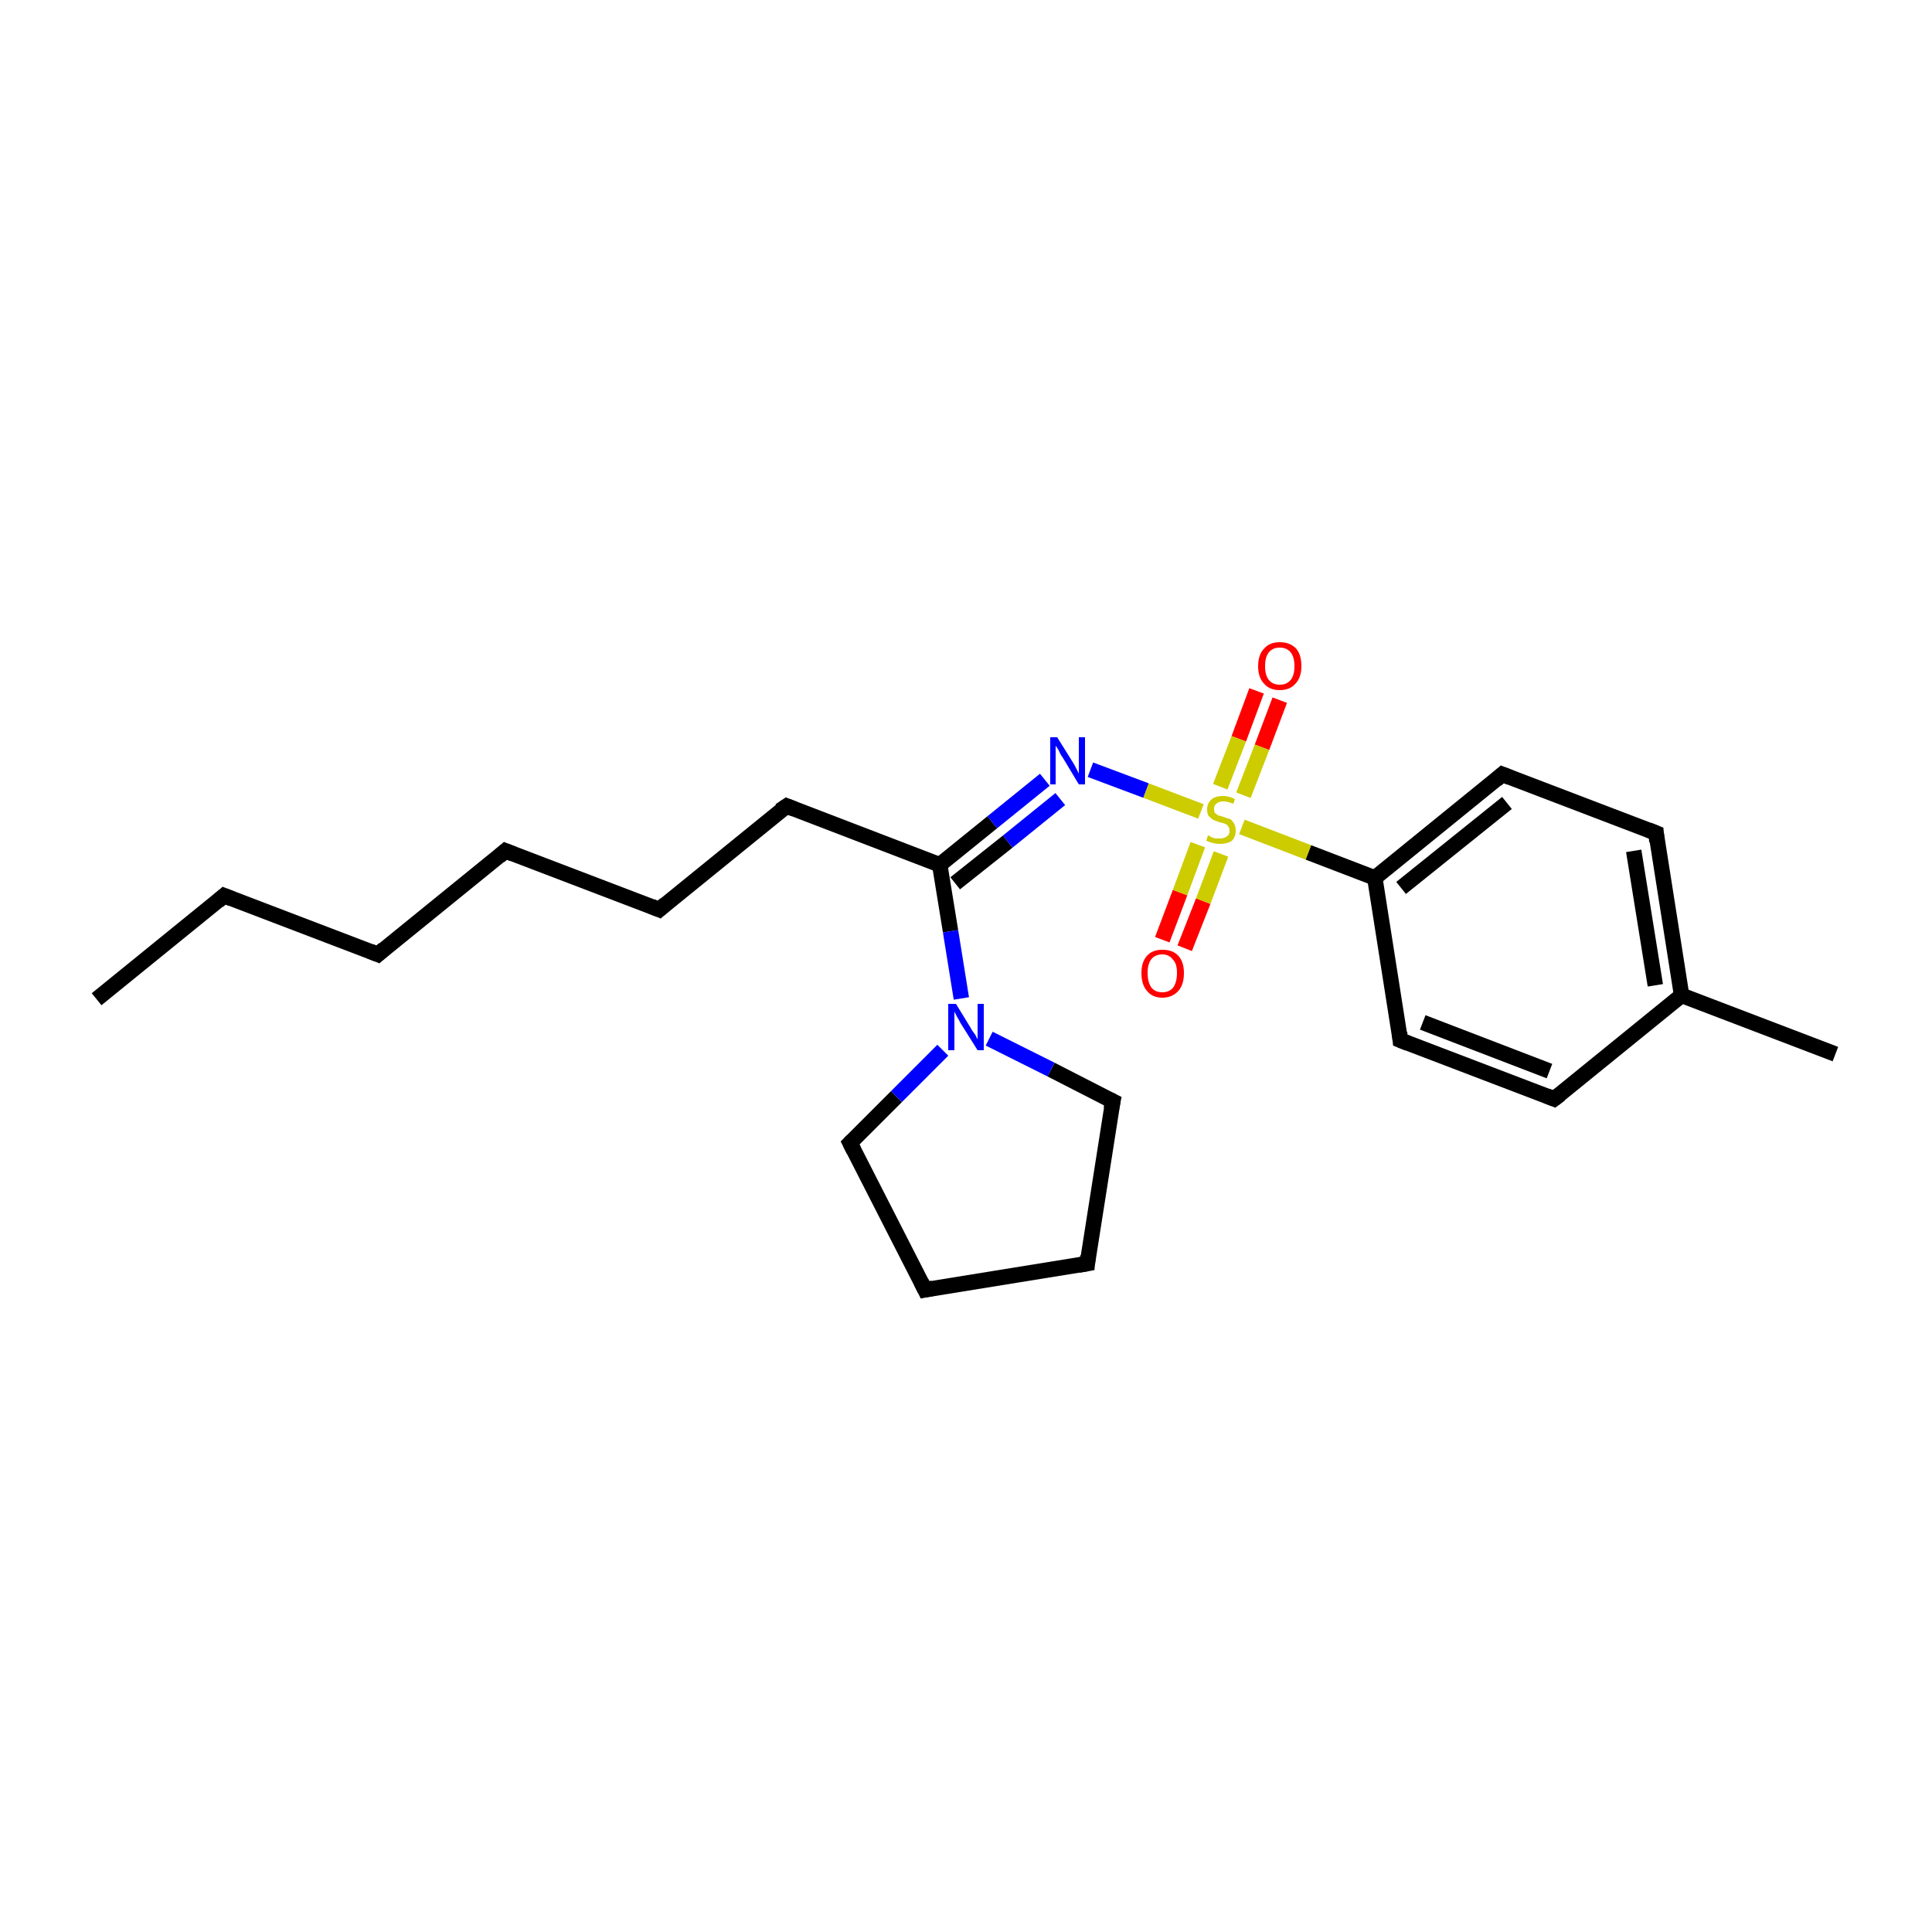 <?xml version='1.0' encoding='iso-8859-1'?>
<svg version='1.1' baseProfile='full'
              xmlns='http://www.w3.org/2000/svg'
                      xmlns:rdkit='http://www.rdkit.org/xml'
                      xmlns:xlink='http://www.w3.org/1999/xlink'
                  xml:space='preserve'
width='250px' height='250px' viewBox='0 0 250 250'>
<!-- END OF HEADER -->
<rect style='opacity:1.0;fill:#FFFFFF;stroke:none' width='250.0' height='250.0' x='0.0' y='0.0'> </rect>
<path class='bond-0 atom-0 atom-2' d='M 12.5,129.3 L 29.0,115.9' style='fill:none;fill-rule:evenodd;stroke:#000000;stroke-width:2.0px;stroke-linecap:butt;stroke-linejoin:miter;stroke-opacity:1' />
<path class='bond-1 atom-1 atom-15' d='M 237.5,136.4 L 217.6,128.8' style='fill:none;fill-rule:evenodd;stroke:#000000;stroke-width:2.0px;stroke-linecap:butt;stroke-linejoin:miter;stroke-opacity:1' />
<path class='bond-2 atom-2 atom-3' d='M 29.0,115.9 L 48.9,123.5' style='fill:none;fill-rule:evenodd;stroke:#000000;stroke-width:2.0px;stroke-linecap:butt;stroke-linejoin:miter;stroke-opacity:1' />
<path class='bond-3 atom-3 atom-4' d='M 48.9,123.5 L 65.4,110.1' style='fill:none;fill-rule:evenodd;stroke:#000000;stroke-width:2.0px;stroke-linecap:butt;stroke-linejoin:miter;stroke-opacity:1' />
<path class='bond-4 atom-4 atom-5' d='M 65.4,110.1 L 85.3,117.7' style='fill:none;fill-rule:evenodd;stroke:#000000;stroke-width:2.0px;stroke-linecap:butt;stroke-linejoin:miter;stroke-opacity:1' />
<path class='bond-5 atom-5 atom-8' d='M 85.3,117.7 L 101.8,104.3' style='fill:none;fill-rule:evenodd;stroke:#000000;stroke-width:2.0px;stroke-linecap:butt;stroke-linejoin:miter;stroke-opacity:1' />
<path class='bond-6 atom-6 atom-7' d='M 119.7,166.9 L 140.7,163.5' style='fill:none;fill-rule:evenodd;stroke:#000000;stroke-width:2.0px;stroke-linecap:butt;stroke-linejoin:miter;stroke-opacity:1' />
<path class='bond-7 atom-6 atom-13' d='M 119.7,166.9 L 110.0,147.9' style='fill:none;fill-rule:evenodd;stroke:#000000;stroke-width:2.0px;stroke-linecap:butt;stroke-linejoin:miter;stroke-opacity:1' />
<path class='bond-8 atom-7 atom-14' d='M 140.7,163.5 L 144.0,142.5' style='fill:none;fill-rule:evenodd;stroke:#000000;stroke-width:2.0px;stroke-linecap:butt;stroke-linejoin:miter;stroke-opacity:1' />
<path class='bond-9 atom-8 atom-17' d='M 101.8,104.3 L 121.6,111.9' style='fill:none;fill-rule:evenodd;stroke:#000000;stroke-width:2.0px;stroke-linecap:butt;stroke-linejoin:miter;stroke-opacity:1' />
<path class='bond-10 atom-9 atom-11' d='M 201.1,142.2 L 181.2,134.6' style='fill:none;fill-rule:evenodd;stroke:#000000;stroke-width:2.0px;stroke-linecap:butt;stroke-linejoin:miter;stroke-opacity:1' />
<path class='bond-10 atom-9 atom-11' d='M 200.5,138.6 L 184.1,132.3' style='fill:none;fill-rule:evenodd;stroke:#000000;stroke-width:2.0px;stroke-linecap:butt;stroke-linejoin:miter;stroke-opacity:1' />
<path class='bond-11 atom-9 atom-15' d='M 201.1,142.2 L 217.6,128.8' style='fill:none;fill-rule:evenodd;stroke:#000000;stroke-width:2.0px;stroke-linecap:butt;stroke-linejoin:miter;stroke-opacity:1' />
<path class='bond-12 atom-10 atom-12' d='M 214.3,107.8 L 194.4,100.2' style='fill:none;fill-rule:evenodd;stroke:#000000;stroke-width:2.0px;stroke-linecap:butt;stroke-linejoin:miter;stroke-opacity:1' />
<path class='bond-13 atom-10 atom-15' d='M 214.3,107.8 L 217.6,128.8' style='fill:none;fill-rule:evenodd;stroke:#000000;stroke-width:2.0px;stroke-linecap:butt;stroke-linejoin:miter;stroke-opacity:1' />
<path class='bond-13 atom-10 atom-15' d='M 211.4,110.1 L 214.2,127.5' style='fill:none;fill-rule:evenodd;stroke:#000000;stroke-width:2.0px;stroke-linecap:butt;stroke-linejoin:miter;stroke-opacity:1' />
<path class='bond-14 atom-11 atom-16' d='M 181.2,134.6 L 177.9,113.6' style='fill:none;fill-rule:evenodd;stroke:#000000;stroke-width:2.0px;stroke-linecap:butt;stroke-linejoin:miter;stroke-opacity:1' />
<path class='bond-15 atom-12 atom-16' d='M 194.4,100.2 L 177.9,113.6' style='fill:none;fill-rule:evenodd;stroke:#000000;stroke-width:2.0px;stroke-linecap:butt;stroke-linejoin:miter;stroke-opacity:1' />
<path class='bond-15 atom-12 atom-16' d='M 195.0,103.9 L 181.3,114.9' style='fill:none;fill-rule:evenodd;stroke:#000000;stroke-width:2.0px;stroke-linecap:butt;stroke-linejoin:miter;stroke-opacity:1' />
<path class='bond-16 atom-13 atom-19' d='M 110.0,147.9 L 116.0,141.9' style='fill:none;fill-rule:evenodd;stroke:#000000;stroke-width:2.0px;stroke-linecap:butt;stroke-linejoin:miter;stroke-opacity:1' />
<path class='bond-16 atom-13 atom-19' d='M 116.0,141.9 L 122.0,135.9' style='fill:none;fill-rule:evenodd;stroke:#0000FF;stroke-width:2.0px;stroke-linecap:butt;stroke-linejoin:miter;stroke-opacity:1' />
<path class='bond-17 atom-14 atom-19' d='M 144.0,142.5 L 136.0,138.4' style='fill:none;fill-rule:evenodd;stroke:#000000;stroke-width:2.0px;stroke-linecap:butt;stroke-linejoin:miter;stroke-opacity:1' />
<path class='bond-17 atom-14 atom-19' d='M 136.0,138.4 L 128.0,134.4' style='fill:none;fill-rule:evenodd;stroke:#0000FF;stroke-width:2.0px;stroke-linecap:butt;stroke-linejoin:miter;stroke-opacity:1' />
<path class='bond-18 atom-16 atom-22' d='M 177.9,113.6 L 169.3,110.3' style='fill:none;fill-rule:evenodd;stroke:#000000;stroke-width:2.0px;stroke-linecap:butt;stroke-linejoin:miter;stroke-opacity:1' />
<path class='bond-18 atom-16 atom-22' d='M 169.3,110.3 L 160.7,107.0' style='fill:none;fill-rule:evenodd;stroke:#CCCC00;stroke-width:2.0px;stroke-linecap:butt;stroke-linejoin:miter;stroke-opacity:1' />
<path class='bond-19 atom-17 atom-18' d='M 121.6,111.9 L 128.4,106.4' style='fill:none;fill-rule:evenodd;stroke:#000000;stroke-width:2.0px;stroke-linecap:butt;stroke-linejoin:miter;stroke-opacity:1' />
<path class='bond-19 atom-17 atom-18' d='M 128.4,106.4 L 135.2,100.9' style='fill:none;fill-rule:evenodd;stroke:#0000FF;stroke-width:2.0px;stroke-linecap:butt;stroke-linejoin:miter;stroke-opacity:1' />
<path class='bond-19 atom-17 atom-18' d='M 123.6,114.3 L 130.4,108.9' style='fill:none;fill-rule:evenodd;stroke:#000000;stroke-width:2.0px;stroke-linecap:butt;stroke-linejoin:miter;stroke-opacity:1' />
<path class='bond-19 atom-17 atom-18' d='M 130.4,108.9 L 137.2,103.4' style='fill:none;fill-rule:evenodd;stroke:#0000FF;stroke-width:2.0px;stroke-linecap:butt;stroke-linejoin:miter;stroke-opacity:1' />
<path class='bond-20 atom-17 atom-19' d='M 121.6,111.9 L 123.0,120.5' style='fill:none;fill-rule:evenodd;stroke:#000000;stroke-width:2.0px;stroke-linecap:butt;stroke-linejoin:miter;stroke-opacity:1' />
<path class='bond-20 atom-17 atom-19' d='M 123.0,120.5 L 124.4,129.2' style='fill:none;fill-rule:evenodd;stroke:#0000FF;stroke-width:2.0px;stroke-linecap:butt;stroke-linejoin:miter;stroke-opacity:1' />
<path class='bond-21 atom-18 atom-22' d='M 141.1,99.6 L 148.3,102.3' style='fill:none;fill-rule:evenodd;stroke:#0000FF;stroke-width:2.0px;stroke-linecap:butt;stroke-linejoin:miter;stroke-opacity:1' />
<path class='bond-21 atom-18 atom-22' d='M 148.3,102.3 L 155.4,105.0' style='fill:none;fill-rule:evenodd;stroke:#CCCC00;stroke-width:2.0px;stroke-linecap:butt;stroke-linejoin:miter;stroke-opacity:1' />
<path class='bond-22 atom-20 atom-22' d='M 165.6,90.6 L 163.3,96.7' style='fill:none;fill-rule:evenodd;stroke:#FF0000;stroke-width:2.0px;stroke-linecap:butt;stroke-linejoin:miter;stroke-opacity:1' />
<path class='bond-22 atom-20 atom-22' d='M 163.3,96.7 L 160.9,102.9' style='fill:none;fill-rule:evenodd;stroke:#CCCC00;stroke-width:2.0px;stroke-linecap:butt;stroke-linejoin:miter;stroke-opacity:1' />
<path class='bond-22 atom-20 atom-22' d='M 162.6,89.4 L 160.3,95.6' style='fill:none;fill-rule:evenodd;stroke:#FF0000;stroke-width:2.0px;stroke-linecap:butt;stroke-linejoin:miter;stroke-opacity:1' />
<path class='bond-22 atom-20 atom-22' d='M 160.3,95.6 L 157.9,101.8' style='fill:none;fill-rule:evenodd;stroke:#CCCC00;stroke-width:2.0px;stroke-linecap:butt;stroke-linejoin:miter;stroke-opacity:1' />
<path class='bond-23 atom-21 atom-22' d='M 150.4,121.6 L 152.7,115.5' style='fill:none;fill-rule:evenodd;stroke:#FF0000;stroke-width:2.0px;stroke-linecap:butt;stroke-linejoin:miter;stroke-opacity:1' />
<path class='bond-23 atom-21 atom-22' d='M 152.7,115.5 L 155.0,109.3' style='fill:none;fill-rule:evenodd;stroke:#CCCC00;stroke-width:2.0px;stroke-linecap:butt;stroke-linejoin:miter;stroke-opacity:1' />
<path class='bond-23 atom-21 atom-22' d='M 153.3,122.7 L 155.7,116.6' style='fill:none;fill-rule:evenodd;stroke:#FF0000;stroke-width:2.0px;stroke-linecap:butt;stroke-linejoin:miter;stroke-opacity:1' />
<path class='bond-23 atom-21 atom-22' d='M 155.7,116.6 L 158.0,110.5' style='fill:none;fill-rule:evenodd;stroke:#CCCC00;stroke-width:2.0px;stroke-linecap:butt;stroke-linejoin:miter;stroke-opacity:1' />
<path d='M 28.2,116.6 L 29.0,115.9 L 30.0,116.3' style='fill:none;stroke:#000000;stroke-width:2.0px;stroke-linecap:butt;stroke-linejoin:miter;stroke-opacity:1;' />
<path d='M 47.9,123.1 L 48.9,123.5 L 49.7,122.8' style='fill:none;stroke:#000000;stroke-width:2.0px;stroke-linecap:butt;stroke-linejoin:miter;stroke-opacity:1;' />
<path d='M 64.6,110.8 L 65.4,110.1 L 66.4,110.5' style='fill:none;stroke:#000000;stroke-width:2.0px;stroke-linecap:butt;stroke-linejoin:miter;stroke-opacity:1;' />
<path d='M 84.3,117.3 L 85.3,117.7 L 86.1,117.0' style='fill:none;stroke:#000000;stroke-width:2.0px;stroke-linecap:butt;stroke-linejoin:miter;stroke-opacity:1;' />
<path d='M 120.7,166.7 L 119.7,166.9 L 119.2,165.9' style='fill:none;stroke:#000000;stroke-width:2.0px;stroke-linecap:butt;stroke-linejoin:miter;stroke-opacity:1;' />
<path d='M 139.6,163.7 L 140.7,163.5 L 140.8,162.5' style='fill:none;stroke:#000000;stroke-width:2.0px;stroke-linecap:butt;stroke-linejoin:miter;stroke-opacity:1;' />
<path d='M 100.9,104.9 L 101.8,104.3 L 102.8,104.7' style='fill:none;stroke:#000000;stroke-width:2.0px;stroke-linecap:butt;stroke-linejoin:miter;stroke-opacity:1;' />
<path d='M 200.1,141.8 L 201.1,142.2 L 201.9,141.6' style='fill:none;stroke:#000000;stroke-width:2.0px;stroke-linecap:butt;stroke-linejoin:miter;stroke-opacity:1;' />
<path d='M 213.3,107.4 L 214.3,107.8 L 214.4,108.9' style='fill:none;stroke:#000000;stroke-width:2.0px;stroke-linecap:butt;stroke-linejoin:miter;stroke-opacity:1;' />
<path d='M 182.2,135.0 L 181.2,134.6 L 181.1,133.6' style='fill:none;stroke:#000000;stroke-width:2.0px;stroke-linecap:butt;stroke-linejoin:miter;stroke-opacity:1;' />
<path d='M 195.4,100.6 L 194.4,100.2 L 193.6,100.9' style='fill:none;stroke:#000000;stroke-width:2.0px;stroke-linecap:butt;stroke-linejoin:miter;stroke-opacity:1;' />
<path d='M 110.5,148.9 L 110.0,147.9 L 110.3,147.6' style='fill:none;stroke:#000000;stroke-width:2.0px;stroke-linecap:butt;stroke-linejoin:miter;stroke-opacity:1;' />
<path d='M 143.8,143.5 L 144.0,142.5 L 143.6,142.3' style='fill:none;stroke:#000000;stroke-width:2.0px;stroke-linecap:butt;stroke-linejoin:miter;stroke-opacity:1;' />
<path class='atom-18' d='M 136.8 95.4
L 138.8 98.6
Q 139.0 98.9, 139.3 99.5
Q 139.6 100.1, 139.6 100.1
L 139.6 95.4
L 140.4 95.4
L 140.4 101.5
L 139.6 101.5
L 137.5 98.0
Q 137.2 97.6, 137.0 97.1
Q 136.7 96.6, 136.6 96.5
L 136.6 101.5
L 135.9 101.5
L 135.9 95.4
L 136.8 95.4
' fill='#0000FF'/>
<path class='atom-19' d='M 123.7 129.9
L 125.6 133.0
Q 125.8 133.4, 126.2 133.9
Q 126.5 134.5, 126.5 134.5
L 126.5 129.9
L 127.3 129.9
L 127.3 135.9
L 126.5 135.9
L 124.3 132.4
Q 124.1 132.0, 123.8 131.5
Q 123.6 131.1, 123.5 130.9
L 123.5 135.9
L 122.7 135.9
L 122.7 129.9
L 123.7 129.9
' fill='#0000FF'/>
<path class='atom-20' d='M 162.8 86.2
Q 162.8 84.7, 163.6 83.9
Q 164.3 83.1, 165.6 83.1
Q 166.9 83.1, 167.7 83.9
Q 168.4 84.7, 168.4 86.2
Q 168.4 87.7, 167.6 88.5
Q 166.9 89.3, 165.6 89.3
Q 164.3 89.3, 163.6 88.5
Q 162.8 87.7, 162.8 86.2
M 165.6 88.6
Q 166.5 88.6, 167.0 88.0
Q 167.5 87.4, 167.5 86.2
Q 167.5 85.0, 167.0 84.4
Q 166.5 83.8, 165.6 83.8
Q 164.7 83.8, 164.2 84.4
Q 163.7 85.0, 163.7 86.2
Q 163.7 87.4, 164.2 88.0
Q 164.7 88.6, 165.6 88.6
' fill='#FF0000'/>
<path class='atom-21' d='M 147.7 125.9
Q 147.7 124.5, 148.4 123.7
Q 149.1 122.9, 150.4 122.9
Q 151.8 122.9, 152.5 123.7
Q 153.2 124.5, 153.2 125.9
Q 153.2 127.4, 152.5 128.2
Q 151.7 129.1, 150.4 129.1
Q 149.1 129.1, 148.4 128.2
Q 147.7 127.4, 147.7 125.9
M 150.4 128.4
Q 151.3 128.4, 151.8 127.8
Q 152.3 127.1, 152.3 125.9
Q 152.3 124.7, 151.8 124.2
Q 151.3 123.5, 150.4 123.5
Q 149.5 123.5, 149.0 124.1
Q 148.5 124.7, 148.5 125.9
Q 148.5 127.1, 149.0 127.8
Q 149.5 128.4, 150.4 128.4
' fill='#FF0000'/>
<path class='atom-22' d='M 156.3 108.1
Q 156.4 108.1, 156.7 108.3
Q 156.9 108.4, 157.3 108.5
Q 157.6 108.5, 157.9 108.5
Q 158.4 108.5, 158.8 108.2
Q 159.1 108.0, 159.1 107.5
Q 159.1 107.1, 158.9 106.9
Q 158.8 106.7, 158.5 106.6
Q 158.3 106.5, 157.8 106.4
Q 157.3 106.2, 157.0 106.1
Q 156.7 105.9, 156.4 105.6
Q 156.2 105.3, 156.2 104.7
Q 156.2 104.0, 156.7 103.5
Q 157.2 103.0, 158.3 103.0
Q 159.0 103.0, 159.8 103.4
L 159.6 104.0
Q 158.8 103.7, 158.3 103.7
Q 157.7 103.7, 157.4 104.0
Q 157.1 104.2, 157.1 104.6
Q 157.1 105.0, 157.2 105.2
Q 157.4 105.3, 157.6 105.5
Q 157.9 105.6, 158.3 105.7
Q 158.8 105.9, 159.2 106.0
Q 159.5 106.2, 159.7 106.6
Q 159.9 106.9, 159.9 107.5
Q 159.9 108.3, 159.4 108.8
Q 158.8 109.2, 157.9 109.2
Q 157.4 109.2, 157.0 109.1
Q 156.6 109.0, 156.1 108.8
L 156.3 108.1
' fill='#CCCC00'/>
</svg>
